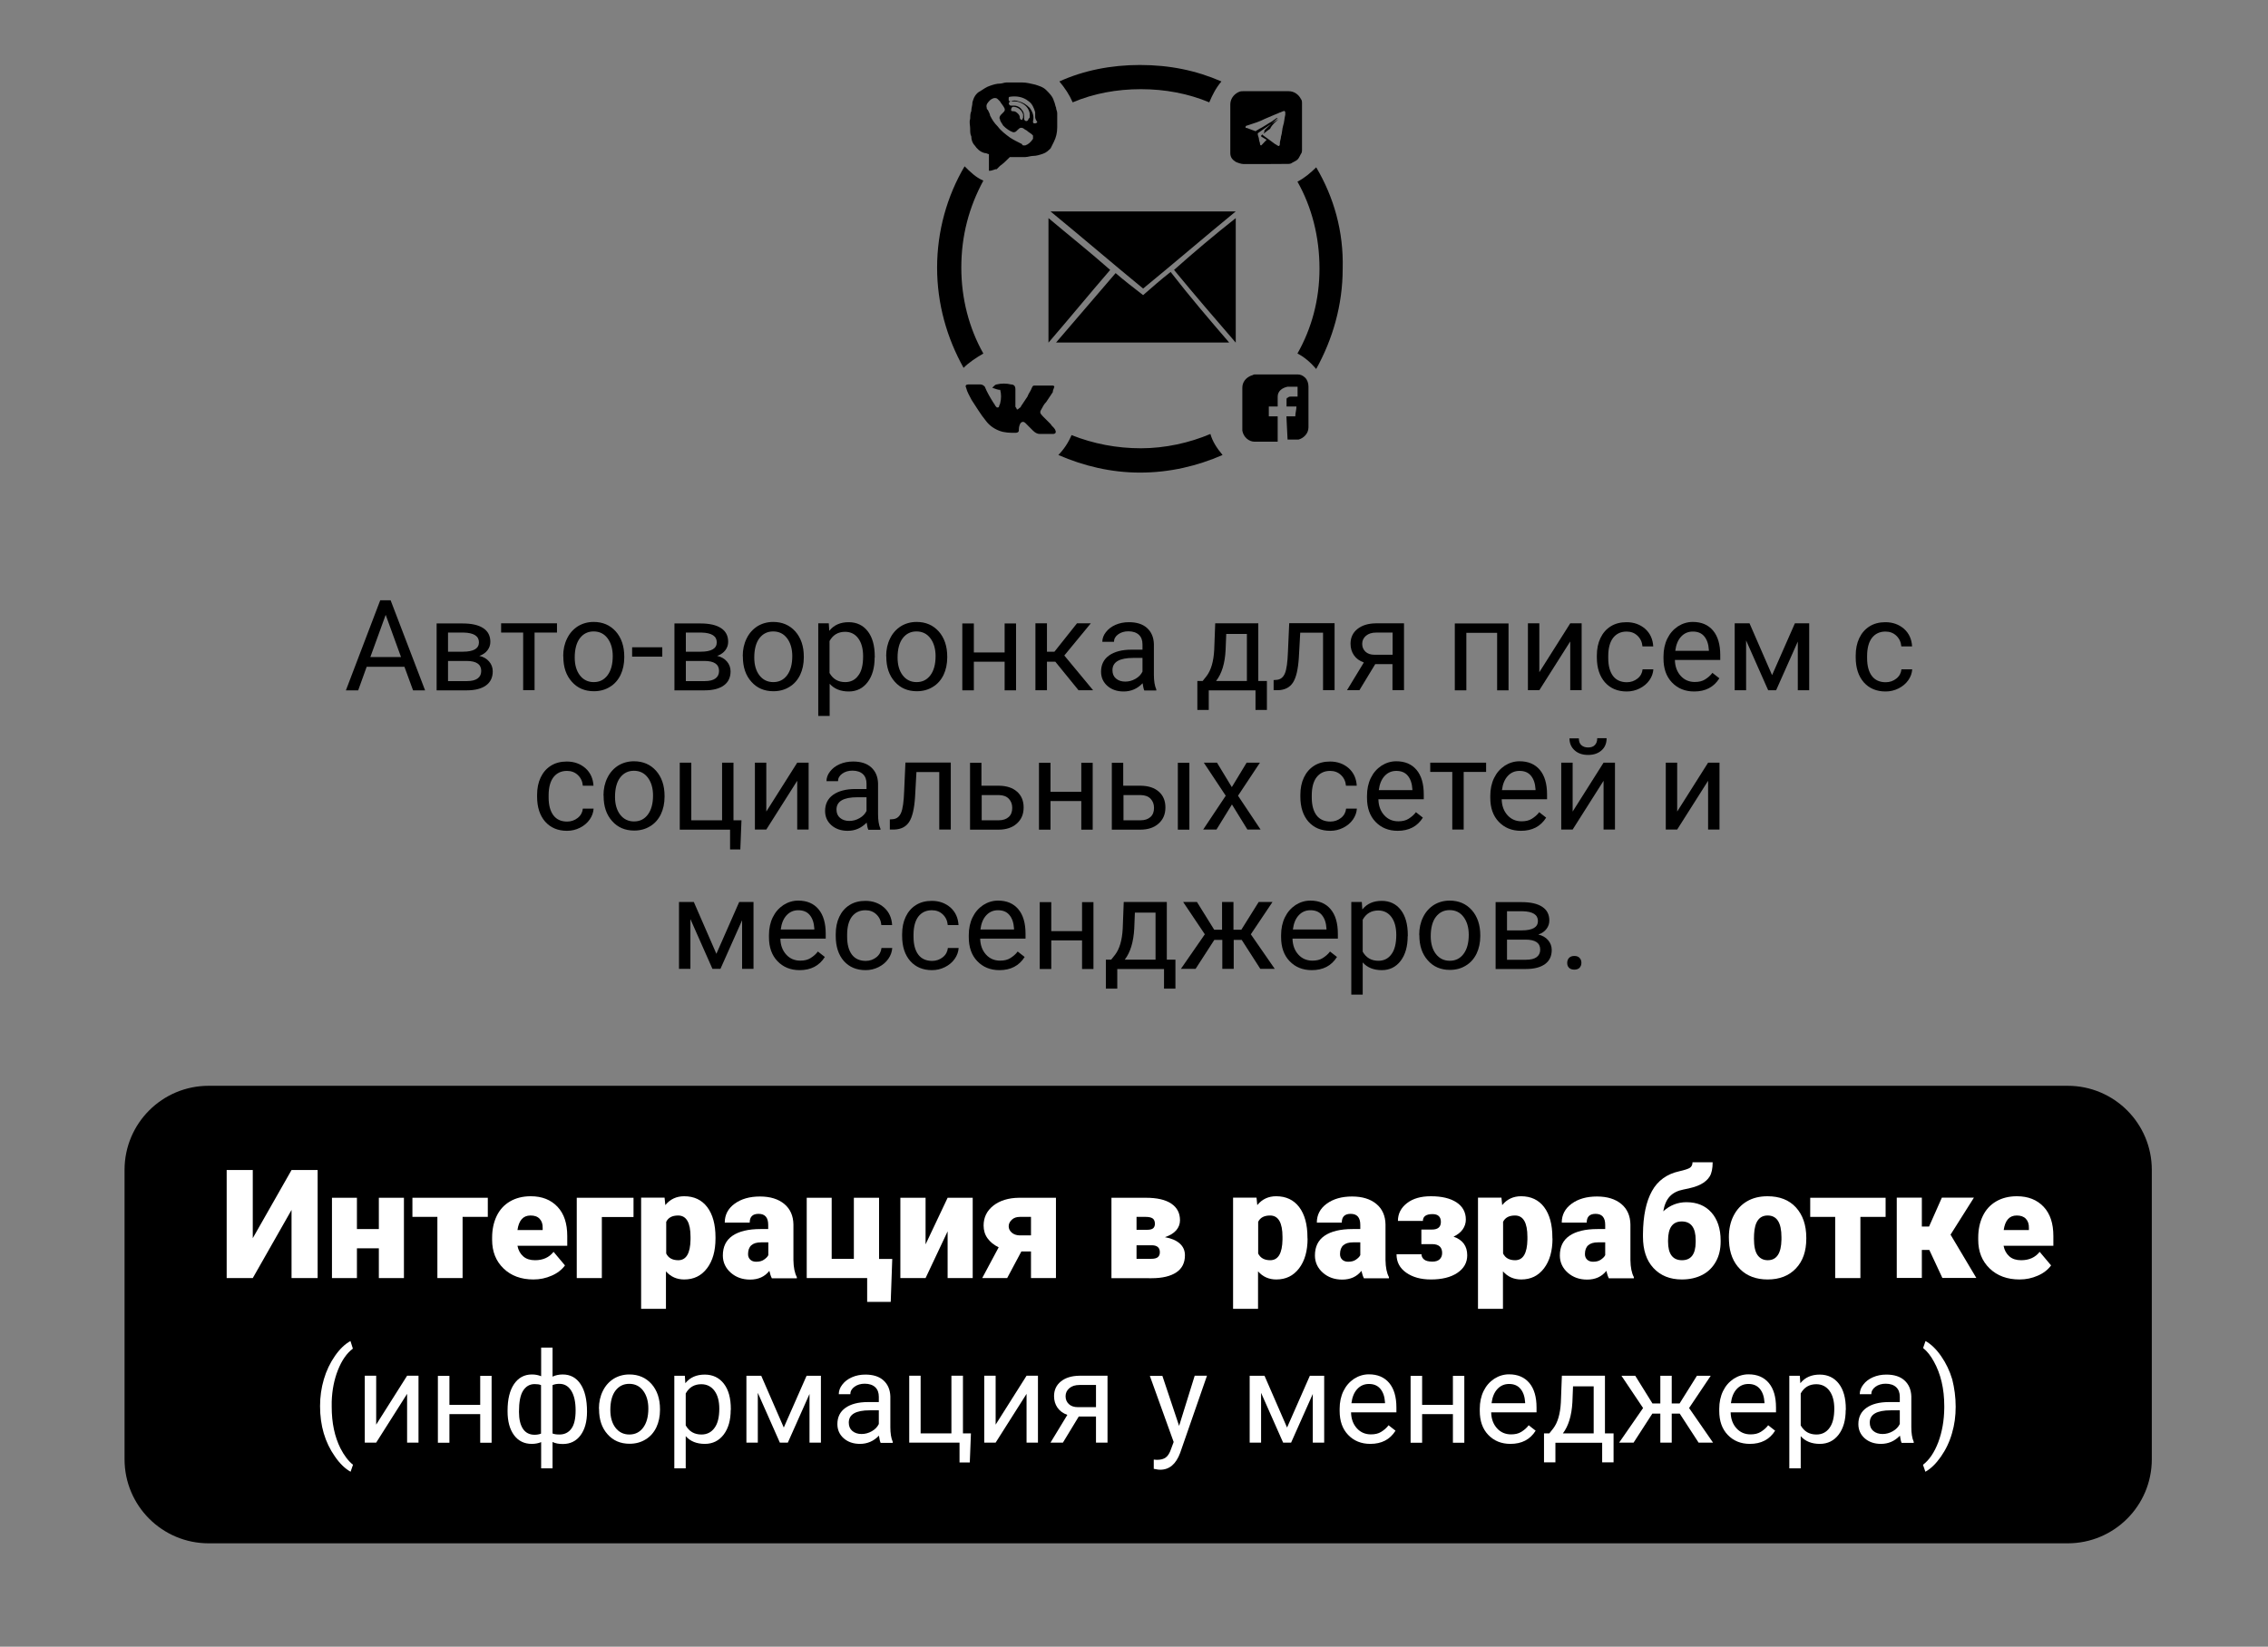 <?xml version="1.0" encoding="UTF-8"?> <!-- Generator: Adobe Illustrator 24.3.0, SVG Export Plug-In . SVG Version: 6.00 Build 0) --> <svg xmlns="http://www.w3.org/2000/svg" xmlns:xlink="http://www.w3.org/1999/xlink" id="Слой_1" x="0px" y="0px" viewBox="0 0 179 130" style="enable-background:new 0 0 179 130;" xml:space="preserve"><rect x="0" y="0" width="179" height="130" fill="#808080" stroke="none"/> <style type="text/css"> .st0{fill:#1C2585;} .st1{fill:#FFFFFF;} .st2{fill:#003E77;} .st3{fill:#2AA817;} .st4{fill:url(#SVGID_3_);} .st5{fill:#C8DAEA;} .st6{fill:#A9C9DD;} .st7{fill:url(#SVGID_4_);} .st8{fill:#FFDE00;} .st9{fill:#D71921;} .st10{clip-path:url(#SVGID_6_);} .st11{clip-path:url(#SVGID_7_);} .st12{clip-path:url(#SVGID_8_);} .st13{fill:none;} .st14{fill:#6D00AE;} .st15{fill:#34454F;} .st16{fill:#E9592F;} .st17{fill:#CCCCCC;} .st18{fill:#C1D4DB;} .st19{fill:#EB00BB;} .st20{fill:#00A4FF;} .st21{fill:#420084;} .st22{fill:#FF3032;} .st23{fill:#FE0000;} .st24{fill:#F4021B;} .st25{fill:#F8D509;} .st26{fill:#0052E0;} .st27{fill:#97CF26;} .st28{fill:#00AAFF;} .st29{fill:#FF6163;} .st30{fill:#A169F7;} .st31{fill:url(#SVGID_10_);} .st32{fill:url(#SVGID_11_);} .st33{fill:url(#SVGID_12_);} .st34{fill:url(#SVGID_14_);} .st35{fill:url(#SVGID_15_);} .st36{fill:url(#SVGID_16_);} .st37{fill:#474747;} .st38{fill:#F47200;} .st39{fill:#001F6F;} .st40{fill:url(#SVGID_17_);} .st41{fill:url(#SVGID_18_);} .st42{fill:url(#SVGID_19_);} .st43{fill:url(#SVGID_20_);} .st44{fill:url(#SVGID_21_);} .st45{fill:url(#SVGID_22_);} .st46{fill:url(#SVGID_23_);} .st47{fill:url(#SVGID_24_);} .st48{stroke:#000000;stroke-miterlimit:10;} </style> <g> <path d="M163.19,121.84H16.47c-3.67,0-6.64-2.97-6.64-6.64V92.36c0-3.67,2.97-6.64,6.64-6.64h146.72c3.67,0,6.64,2.97,6.64,6.64 v22.84C169.83,118.87,166.86,121.84,163.19,121.84z"></path> <g> <path class="st1" d="M23.01,92.37h2.06v8.53h-2.06v-5.38l-3.06,5.38h-2.06v-8.53h2.06v5.38L23.01,92.37z"></path> <path class="st1" d="M31.88,100.9H29.9v-2.35h-1.73v2.35h-1.97v-6.34h1.97v2.47h1.73v-2.47h1.98V100.9z"></path> <path class="st1" d="M38.51,96.07h-2v4.83h-1.99v-4.83h-1.97v-1.51h5.95V96.07z"></path> <path class="st1" d="M42.1,101.01c-0.97,0-1.76-0.29-2.36-0.87s-0.9-1.33-0.9-2.26v-0.16c0-0.65,0.12-1.22,0.36-1.72 s0.59-0.88,1.05-1.15s1.01-0.41,1.64-0.41c0.89,0,1.59,0.28,2.11,0.83s0.77,1.32,0.77,2.31v0.77h-3.93 c0.07,0.36,0.22,0.63,0.46,0.84s0.55,0.3,0.93,0.3c0.63,0,1.11-0.22,1.46-0.66l0.9,1.07c-0.25,0.34-0.59,0.61-1.05,0.81 S42.62,101.01,42.1,101.01z M41.87,95.96c-0.58,0-0.92,0.38-1.03,1.15h1.99v-0.15c0.01-0.32-0.07-0.56-0.24-0.74 S42.19,95.96,41.87,95.96z"></path> <path class="st1" d="M50,96.08h-2.5v4.82h-1.98v-6.34H50V96.08z"></path> <path class="st1" d="M56.47,97.77c0,0.98-0.22,1.77-0.67,2.36s-1.04,0.88-1.8,0.88c-0.58,0-1.06-0.21-1.44-0.64v2.96H50.6v-8.78 h1.85l0.06,0.59c0.38-0.47,0.88-0.7,1.49-0.7c0.78,0,1.39,0.29,1.82,0.86s0.65,1.37,0.65,2.38V97.77z M54.5,97.65 c0-1.13-0.33-1.69-0.98-1.69c-0.47,0-0.78,0.17-0.94,0.5v2.5c0.17,0.35,0.49,0.53,0.95,0.53c0.63,0,0.95-0.54,0.97-1.63V97.65z"></path> <path class="st1" d="M60.91,100.9c-0.07-0.13-0.13-0.32-0.19-0.57c-0.36,0.46-0.87,0.69-1.52,0.69c-0.6,0-1.11-0.18-1.52-0.54 s-0.63-0.82-0.63-1.36c0-0.69,0.25-1.21,0.76-1.56s1.25-0.53,2.21-0.53h0.61v-0.33c0-0.58-0.25-0.87-0.76-0.87 c-0.47,0-0.7,0.23-0.7,0.69H57.2c0-0.61,0.26-1.11,0.78-1.49s1.19-0.57,2-0.57s1.45,0.2,1.92,0.59s0.71,0.94,0.72,1.62v2.81 c0.01,0.58,0.1,1.03,0.27,1.34v0.1H60.91z M59.68,99.61c0.25,0,0.45-0.05,0.61-0.16s0.28-0.22,0.35-0.36v-1.01h-0.57 c-0.69,0-1.03,0.31-1.03,0.93c0,0.18,0.06,0.33,0.18,0.44S59.49,99.61,59.68,99.61z"></path> <path class="st1" d="M63.67,94.56h1.97v4.82h1.75v-4.82h1.99v4.83h1.04l-0.12,3.39h-1.86v-1.88h-4.77V94.56z"></path> <path class="st1" d="M74.79,94.56h1.98v6.34h-1.98v-3.69l-1.74,3.69h-1.99v-6.34h1.99v3.68L74.79,94.56z"></path> <path class="st1" d="M83.34,94.56v6.34h-1.97v-2.1h-0.76l-1.12,2.1h-1.97l1.3-2.43c-0.38-0.18-0.67-0.42-0.88-0.71 s-0.31-0.63-0.31-1.01c0-0.64,0.26-1.17,0.77-1.57s1.19-0.61,2.02-0.62H83.34z M79.61,96.81c0,0.19,0.08,0.36,0.24,0.5 s0.36,0.21,0.61,0.22h0.91v-1.46h-0.88c-0.26,0-0.47,0.07-0.63,0.22S79.61,96.61,79.61,96.81z"></path> <path class="st1" d="M87.72,100.9v-6.34h2.72c0.87,0,1.54,0.15,2,0.46s0.69,0.74,0.69,1.32c0,0.29-0.1,0.56-0.3,0.79 s-0.5,0.41-0.89,0.54c0.5,0.09,0.89,0.25,1.17,0.5s0.41,0.56,0.41,0.93c0,0.6-0.23,1.05-0.68,1.35s-1.1,0.46-1.95,0.46H87.72z M89.7,97.09h0.81c0.24,0,0.41-0.04,0.5-0.12s0.14-0.2,0.14-0.35c0-0.2-0.06-0.35-0.18-0.43s-0.3-0.12-0.54-0.12H89.7V97.09z M89.7,98.31v1.07h1.15c0.25,0,0.42-0.04,0.53-0.13s0.16-0.22,0.16-0.39c0-0.35-0.2-0.54-0.61-0.55H89.7z"></path> <path class="st1" d="M103.2,97.77c0,0.98-0.22,1.77-0.67,2.36s-1.04,0.88-1.8,0.88c-0.58,0-1.06-0.21-1.44-0.64v2.96h-1.97v-8.78 h1.85l0.06,0.59c0.38-0.47,0.88-0.7,1.49-0.7c0.78,0,1.39,0.29,1.82,0.86s0.65,1.37,0.65,2.38V97.77z M101.22,97.65 c0-1.13-0.33-1.69-0.98-1.69c-0.47,0-0.78,0.17-0.94,0.5v2.5c0.17,0.35,0.49,0.53,0.95,0.53c0.63,0,0.95-0.54,0.97-1.63V97.65z"></path> <path class="st1" d="M107.64,100.9c-0.07-0.13-0.13-0.32-0.19-0.57c-0.36,0.46-0.87,0.69-1.52,0.69c-0.6,0-1.11-0.18-1.52-0.54 s-0.63-0.82-0.63-1.36c0-0.69,0.25-1.21,0.76-1.56s1.25-0.53,2.21-0.53h0.61v-0.33c0-0.58-0.25-0.87-0.76-0.87 c-0.47,0-0.7,0.23-0.7,0.69h-1.97c0-0.61,0.26-1.11,0.78-1.49s1.19-0.57,2-0.57s1.45,0.2,1.92,0.59s0.71,0.94,0.72,1.62v2.81 c0.01,0.58,0.1,1.03,0.27,1.34v0.1H107.64z M106.4,99.61c0.25,0,0.45-0.05,0.61-0.16s0.28-0.22,0.35-0.36v-1.01h-0.57 c-0.69,0-1.03,0.31-1.03,0.93c0,0.18,0.06,0.33,0.18,0.44S106.22,99.61,106.4,99.61z"></path> <path class="st1" d="M113.72,96.47c0-0.41-0.22-0.62-0.66-0.62c-0.5,0-0.76,0.18-0.76,0.54h-1.97c0-0.57,0.24-1.04,0.72-1.41 s1.11-0.54,1.88-0.54c0.86,0,1.53,0.16,2.02,0.48s0.74,0.78,0.74,1.36c0,0.28-0.08,0.54-0.25,0.78s-0.41,0.42-0.72,0.57 c0.72,0.25,1.08,0.74,1.08,1.47c0,0.58-0.26,1.04-0.78,1.39s-1.22,0.52-2.09,0.52c-0.79,0-1.44-0.18-1.95-0.54 s-0.76-0.84-0.76-1.45h1.97c0,0.16,0.07,0.3,0.2,0.41s0.35,0.17,0.66,0.17c0.25,0,0.44-0.06,0.57-0.18s0.2-0.29,0.2-0.5 c0-0.45-0.25-0.69-0.76-0.7h-0.88v-1.15h0.8C113.48,97.08,113.72,96.87,113.72,96.47z"></path> <path class="st1" d="M122.53,97.77c0,0.98-0.22,1.77-0.67,2.36s-1.04,0.88-1.8,0.88c-0.58,0-1.06-0.21-1.44-0.64v2.96h-1.97v-8.78 h1.85l0.06,0.59c0.38-0.47,0.88-0.7,1.49-0.7c0.78,0,1.39,0.29,1.82,0.86s0.65,1.37,0.65,2.38V97.77z M120.55,97.65 c0-1.13-0.33-1.69-0.98-1.69c-0.47,0-0.78,0.17-0.94,0.5v2.5c0.17,0.35,0.49,0.53,0.95,0.53c0.63,0,0.95-0.54,0.97-1.63V97.65z"></path> <path class="st1" d="M126.97,100.9c-0.07-0.13-0.13-0.32-0.19-0.57c-0.36,0.46-0.87,0.69-1.52,0.69c-0.6,0-1.11-0.18-1.52-0.54 s-0.63-0.82-0.63-1.36c0-0.69,0.25-1.21,0.76-1.56s1.25-0.53,2.21-0.53h0.61v-0.33c0-0.58-0.25-0.87-0.76-0.87 c-0.47,0-0.7,0.23-0.7,0.69h-1.97c0-0.61,0.26-1.11,0.78-1.49s1.19-0.57,2-0.57s1.45,0.2,1.92,0.59c0.47,0.39,0.71,0.94,0.72,1.62 v2.81c0.01,0.58,0.1,1.03,0.27,1.34v0.1H126.97z M125.73,99.61c0.25,0,0.45-0.05,0.61-0.16s0.28-0.22,0.35-0.36v-1.01h-0.57 c-0.69,0-1.03,0.31-1.03,0.93c0,0.18,0.06,0.33,0.18,0.44S125.55,99.61,125.73,99.61z"></path> <path class="st1" d="M133.1,94.91c0.83,0,1.49,0.27,1.97,0.81s0.73,1.28,0.73,2.22v0.08c0,0.59-0.12,1.12-0.37,1.57 s-0.6,0.81-1.06,1.05s-1,0.37-1.63,0.37c-0.94,0-1.68-0.3-2.24-0.9s-0.83-1.43-0.83-2.48v-0.19c0.01-1.45,0.25-2.58,0.71-3.41 s1.19-1.35,2.15-1.56c0.43-0.1,0.72-0.19,0.85-0.28s0.2-0.24,0.2-0.43h1.59c0,0.49-0.08,0.86-0.23,1.11s-0.39,0.46-0.71,0.63 s-0.78,0.3-1.37,0.41c-0.46,0.09-0.82,0.27-1.08,0.55s-0.42,0.67-0.51,1.17C131.8,95.15,132.41,94.91,133.1,94.91z M132.73,96.43 c-0.72,0-1.08,0.5-1.08,1.5v0.09c0,0.98,0.37,1.47,1.1,1.47c0.71,0,1.07-0.47,1.08-1.41V97.9 C133.83,96.92,133.46,96.43,132.73,96.43z"></path> <path class="st1" d="M136.45,97.67c0-0.63,0.12-1.2,0.37-1.69s0.6-0.87,1.06-1.14s1-0.4,1.62-0.4c0.95,0,1.7,0.29,2.24,0.88 s0.82,1.39,0.82,2.4v0.07c0,0.99-0.27,1.77-0.82,2.35s-1.29,0.87-2.23,0.87c-0.9,0-1.63-0.27-2.17-0.81s-0.84-1.27-0.88-2.2 L136.45,97.67z M138.43,97.79c0,0.59,0.09,1.02,0.28,1.29s0.46,0.41,0.81,0.41c0.7,0,1.06-0.54,1.08-1.62v-0.2 c0-1.14-0.36-1.71-1.09-1.71c-0.66,0-1.02,0.49-1.07,1.47L138.43,97.79z"></path> <path class="st1" d="M148.83,96.07h-2v4.83h-1.99v-4.83h-1.97v-1.51h5.95V96.07z"></path> <path class="st1" d="M152.27,98.68h-0.59v2.21h-1.98v-6.34h1.98v2.28h0.57l1.01-2.28h2.53l-1.85,2.93h0.01l2.03,3.41h-2.68 L152.27,98.68z"></path> <path class="st1" d="M159.39,101.01c-0.97,0-1.76-0.29-2.36-0.87s-0.9-1.33-0.9-2.26v-0.16c0-0.65,0.12-1.22,0.36-1.72 s0.59-0.88,1.05-1.15s1.01-0.41,1.64-0.41c0.89,0,1.59,0.28,2.11,0.83s0.77,1.32,0.77,2.31v0.77h-3.93 c0.07,0.36,0.22,0.63,0.46,0.84s0.55,0.3,0.93,0.3c0.63,0,1.11-0.22,1.46-0.66l0.9,1.07c-0.25,0.34-0.59,0.61-1.05,0.81 S159.91,101.01,159.39,101.01z M159.17,95.96c-0.58,0-0.92,0.38-1.03,1.15h1.99v-0.15c0.01-0.32-0.07-0.56-0.24-0.74 S159.48,95.96,159.17,95.96z"></path> <path class="st1" d="M25.26,111.01c0-0.74,0.1-1.44,0.3-2.12c0.2-0.68,0.49-1.29,0.88-1.85s0.8-0.94,1.22-1.17l0.19,0.6 c-0.48,0.36-0.87,0.92-1.17,1.67c-0.3,0.75-0.47,1.59-0.5,2.51l0,0.42c0,1.26,0.23,2.35,0.69,3.27c0.28,0.55,0.61,0.99,0.99,1.3 l-0.19,0.55c-0.43-0.24-0.85-0.64-1.24-1.21C25.65,113.87,25.26,112.55,25.26,111.01z"></path> <path class="st1" d="M32.13,108.61h0.9v5.28h-0.9v-3.85l-2.44,3.85h-0.9v-5.28h0.9v3.86L32.13,108.61z"></path> <path class="st1" d="M38.8,113.9h-0.9v-2.26h-2.43v2.26h-0.91v-5.28h0.91v2.29h2.43v-2.29h0.9V113.9z"></path> <path class="st1" d="M40.06,111.35c0-0.88,0.17-1.58,0.51-2.08s0.81-0.76,1.41-0.76c0.28,0,0.52,0.05,0.73,0.14v-2.26h0.9v2.29 c0.23-0.11,0.5-0.17,0.8-0.17c0.6,0,1.07,0.25,1.41,0.76s0.51,1.23,0.51,2.18c0,0.78-0.17,1.4-0.51,1.86 c-0.34,0.46-0.81,0.69-1.4,0.69c-0.32,0-0.59-0.05-0.81-0.16v2.08h-0.9v-2.07c-0.21,0.09-0.46,0.14-0.74,0.14 c-0.59,0-1.06-0.23-1.4-0.69c-0.34-0.46-0.51-1.09-0.51-1.88V111.35z M40.96,111.46c0,0.59,0.11,1.04,0.32,1.35 s0.52,0.46,0.91,0.46c0.19,0,0.36-0.03,0.51-0.09v-3.83c-0.14-0.06-0.3-0.08-0.5-0.08c-0.4,0-0.7,0.18-0.92,0.53 S40.96,110.7,40.96,111.46z M45.43,111.35c0-0.66-0.11-1.18-0.34-1.55s-0.54-0.55-0.94-0.55c-0.21,0-0.38,0.03-0.54,0.1v3.82 c0.15,0.06,0.33,0.08,0.55,0.08c0.4,0,0.72-0.16,0.94-0.47C45.32,112.48,45.43,112,45.43,111.35z"></path> <path class="st1" d="M47.27,111.21c0-0.52,0.1-0.98,0.31-1.4c0.2-0.41,0.49-0.73,0.85-0.96c0.36-0.22,0.78-0.34,1.24-0.34 c0.72,0,1.3,0.25,1.75,0.75c0.44,0.5,0.67,1.16,0.67,1.99v0.06c0,0.51-0.1,0.98-0.29,1.38c-0.2,0.41-0.48,0.73-0.85,0.95 c-0.37,0.23-0.79,0.34-1.26,0.34c-0.72,0-1.3-0.25-1.74-0.75c-0.45-0.5-0.67-1.16-0.67-1.98V111.21z M48.17,111.31 c0,0.59,0.14,1.06,0.41,1.41c0.27,0.35,0.64,0.53,1.09,0.53c0.46,0,0.82-0.18,1.09-0.54s0.41-0.86,0.41-1.51 c0-0.58-0.14-1.05-0.41-1.41c-0.27-0.36-0.64-0.54-1.1-0.54c-0.45,0-0.81,0.18-1.08,0.53S48.17,110.65,48.17,111.31z"></path> <path class="st1" d="M57.67,111.31c0,0.8-0.18,1.45-0.55,1.94s-0.87,0.74-1.49,0.74c-0.64,0-1.15-0.2-1.51-0.61v2.54h-0.9v-7.31 h0.83l0.04,0.59c0.37-0.46,0.88-0.68,1.53-0.68c0.63,0,1.14,0.24,1.51,0.72c0.37,0.48,0.55,1.14,0.55,2V111.31z M56.77,111.21 c0-0.6-0.13-1.07-0.38-1.41s-0.6-0.52-1.04-0.52c-0.55,0-0.96,0.24-1.23,0.73v2.52c0.27,0.48,0.68,0.72,1.24,0.72 c0.43,0,0.78-0.17,1.03-0.52C56.64,112.4,56.77,111.89,56.77,111.21z"></path> <path class="st1" d="M61.86,112.7l1.8-4.09h1.13v5.28h-0.9v-3.84l-1.71,3.84h-0.63l-1.74-3.93v3.93h-0.9v-5.28h1.17L61.86,112.7z"></path> <path class="st1" d="M69.5,113.9c-0.05-0.1-0.09-0.29-0.13-0.56c-0.42,0.44-0.92,0.65-1.5,0.65c-0.52,0-0.95-0.15-1.28-0.44 c-0.33-0.29-0.5-0.67-0.5-1.12c0-0.55,0.21-0.98,0.63-1.28c0.42-0.3,1.01-0.46,1.76-0.46h0.88v-0.42c0-0.32-0.09-0.57-0.28-0.75 s-0.47-0.28-0.83-0.28c-0.32,0-0.59,0.08-0.81,0.24s-0.33,0.36-0.33,0.59h-0.91c0-0.26,0.09-0.52,0.28-0.76 c0.19-0.25,0.44-0.44,0.76-0.58c0.32-0.14,0.67-0.21,1.06-0.21c0.61,0,1.09,0.15,1.43,0.46s0.52,0.72,0.54,1.26v2.43 c0,0.48,0.06,0.87,0.19,1.16v0.08H69.5z M68,113.21c0.28,0,0.55-0.07,0.81-0.22s0.44-0.34,0.55-0.57v-1.08h-0.71 c-1.11,0-1.66,0.32-1.66,0.97c0,0.28,0.09,0.5,0.28,0.66S67.7,113.21,68,113.21z"></path> <path class="st1" d="M71.75,108.61h0.91v4.55h2.43v-4.55H76v4.55h0.63l-0.09,2.3h-0.81v-1.57h-3.97V108.61z"></path> <path class="st1" d="M81.02,108.61h0.9v5.28h-0.9v-3.85l-2.44,3.85h-0.9v-5.28h0.9v3.86L81.02,108.61z"></path> <path class="st1" d="M87.41,108.61v5.28H86.5v-2.06h-1.36l-1.25,2.06h-0.98l1.33-2.19c-0.34-0.12-0.6-0.31-0.78-0.57 c-0.18-0.26-0.27-0.56-0.27-0.91c0-0.48,0.18-0.87,0.54-1.16s0.84-0.44,1.45-0.45H87.41z M84.1,110.23c0,0.26,0.09,0.46,0.26,0.62 s0.41,0.24,0.7,0.24h1.44v-1.75h-1.3c-0.33,0-0.6,0.08-0.8,0.25S84.1,109.97,84.1,110.23z"></path> <path class="st1" d="M93.06,112.57l1.23-3.96h0.97l-2.12,6.1c-0.33,0.88-0.85,1.32-1.57,1.32l-0.17-0.01l-0.34-0.06v-0.73 l0.24,0.02c0.31,0,0.54-0.06,0.71-0.19c0.17-0.12,0.31-0.35,0.42-0.68l0.2-0.54l-1.88-5.22h0.99L93.06,112.57z"></path> <path class="st1" d="M101.58,112.7l1.8-4.09h1.13v5.28h-0.9v-3.84l-1.71,3.84h-0.63l-1.74-3.93v3.93h-0.9v-5.28h1.17L101.58,112.7 z"></path> <path class="st1" d="M108.15,113.99c-0.72,0-1.3-0.24-1.75-0.71s-0.67-1.1-0.67-1.89v-0.17c0-0.52,0.1-0.99,0.3-1.4 c0.2-0.41,0.48-0.73,0.84-0.97c0.36-0.23,0.75-0.35,1.17-0.35c0.69,0,1.22,0.23,1.6,0.68s0.57,1.1,0.57,1.94v0.38h-3.58 c0.01,0.52,0.17,0.94,0.46,1.26c0.29,0.32,0.66,0.48,1.11,0.48c0.32,0,0.59-0.06,0.81-0.2s0.42-0.3,0.58-0.52l0.55,0.43 C109.7,113.65,109.04,113.99,108.15,113.99z M108.04,109.26c-0.36,0-0.67,0.13-0.92,0.4s-0.4,0.64-0.46,1.12h2.65v-0.07 c-0.03-0.46-0.15-0.81-0.37-1.07S108.42,109.26,108.04,109.26z"></path> <path class="st1" d="M115.57,113.9h-0.9v-2.26h-2.43v2.26h-0.91v-5.28h0.91v2.29h2.43v-2.29h0.9V113.9z"></path> <path class="st1" d="M119.21,113.99c-0.72,0-1.3-0.24-1.75-0.71s-0.67-1.1-0.67-1.89v-0.17c0-0.52,0.1-0.99,0.3-1.4 c0.2-0.41,0.48-0.73,0.84-0.97c0.36-0.23,0.75-0.35,1.17-0.35c0.69,0,1.22,0.23,1.6,0.68s0.57,1.1,0.57,1.94v0.38h-3.58 c0.01,0.52,0.17,0.94,0.46,1.26c0.29,0.32,0.66,0.48,1.11,0.48c0.32,0,0.59-0.06,0.81-0.2s0.42-0.3,0.58-0.52l0.55,0.43 C120.76,113.65,120.1,113.99,119.21,113.99z M119.1,109.26c-0.36,0-0.67,0.13-0.92,0.4s-0.4,0.64-0.46,1.12h2.65v-0.07 c-0.03-0.46-0.15-0.81-0.37-1.07S119.48,109.26,119.1,109.26z"></path> <path class="st1" d="M122.28,113.16l0.31-0.39c0.35-0.46,0.55-1.14,0.6-2.05l0.08-2.11h3.4v4.55h0.68v2.29h-0.9v-1.55h-3.69v1.55 h-0.9l0-2.29H122.28z M123.35,113.16h2.43v-3.71h-1.63l-0.05,1.26C124.04,111.76,123.79,112.58,123.35,113.16z"></path> <path class="st1" d="M132.57,111.6h-0.63v2.29h-0.9v-2.29h-0.63l-1.48,2.29h-1.14l1.89-2.73l-1.71-2.55h1.09l1.36,2.19h0.62v-2.19 h0.9v2.19h0.62l1.37-2.19h1.09l-1.71,2.55l1.89,2.73h-1.14L132.57,111.6z"></path> <path class="st1" d="M138.11,113.99c-0.72,0-1.3-0.24-1.75-0.71s-0.67-1.1-0.67-1.89v-0.17c0-0.52,0.1-0.99,0.3-1.4 c0.2-0.41,0.48-0.73,0.84-0.97c0.36-0.23,0.75-0.35,1.17-0.35c0.69,0,1.22,0.23,1.6,0.68s0.57,1.1,0.57,1.94v0.38h-3.58 c0.01,0.52,0.17,0.94,0.46,1.26c0.29,0.32,0.66,0.48,1.11,0.48c0.32,0,0.59-0.06,0.81-0.2s0.42-0.3,0.58-0.52l0.55,0.43 C139.66,113.65,138.99,113.99,138.11,113.99z M137.99,109.26c-0.36,0-0.67,0.13-0.92,0.4s-0.4,0.64-0.46,1.12h2.65v-0.07 c-0.03-0.46-0.15-0.81-0.37-1.07S138.37,109.26,137.99,109.26z"></path> <path class="st1" d="M145.67,111.31c0,0.8-0.18,1.45-0.55,1.94s-0.87,0.74-1.49,0.74c-0.64,0-1.15-0.2-1.51-0.61v2.54h-0.9v-7.31 h0.83l0.04,0.59c0.37-0.46,0.88-0.68,1.53-0.68c0.63,0,1.14,0.24,1.51,0.72c0.37,0.48,0.55,1.14,0.55,2V111.31z M144.77,111.21 c0-0.6-0.13-1.07-0.38-1.41s-0.6-0.52-1.04-0.52c-0.55,0-0.96,0.24-1.23,0.73v2.52c0.27,0.48,0.68,0.72,1.24,0.72 c0.43,0,0.78-0.17,1.03-0.52C144.64,112.4,144.77,111.89,144.77,111.21z"></path> <path class="st1" d="M150.08,113.9c-0.05-0.1-0.09-0.29-0.13-0.56c-0.42,0.44-0.92,0.65-1.5,0.65c-0.52,0-0.95-0.15-1.28-0.44 c-0.33-0.29-0.5-0.67-0.5-1.12c0-0.55,0.21-0.98,0.63-1.28c0.42-0.3,1.01-0.46,1.76-0.46h0.88v-0.42c0-0.32-0.09-0.57-0.28-0.75 s-0.47-0.28-0.83-0.28c-0.32,0-0.59,0.08-0.81,0.24s-0.33,0.36-0.33,0.59h-0.91c0-0.26,0.09-0.52,0.28-0.76 c0.19-0.25,0.44-0.44,0.76-0.58c0.32-0.14,0.67-0.21,1.06-0.21c0.61,0,1.09,0.15,1.43,0.46s0.52,0.72,0.54,1.26v2.43 c0,0.48,0.06,0.87,0.19,1.16v0.08H150.08z M148.58,113.21c0.28,0,0.55-0.07,0.81-0.22s0.44-0.34,0.55-0.57v-1.08h-0.71 c-1.11,0-1.66,0.32-1.66,0.97c0,0.28,0.09,0.5,0.28,0.66S148.29,113.21,148.58,113.21z"></path> <path class="st1" d="M154.35,111.06c0,0.73-0.09,1.42-0.29,2.09c-0.19,0.67-0.48,1.28-0.87,1.84c-0.39,0.56-0.8,0.96-1.23,1.2 l-0.19-0.55c0.5-0.38,0.9-0.98,1.21-1.79c0.3-0.81,0.46-1.71,0.47-2.69V111c0-0.68-0.07-1.32-0.21-1.91s-0.34-1.11-0.6-1.58 c-0.25-0.47-0.54-0.83-0.86-1.09l0.19-0.55c0.43,0.24,0.84,0.63,1.23,1.19c0.39,0.56,0.68,1.17,0.88,1.84 C154.25,109.58,154.35,110.29,154.35,111.06z"></path> </g> <g> <path d="M31.92,52.64h-2.98l-0.67,1.86h-0.97l2.71-7.11h0.82l2.72,7.11H32.6L31.92,52.64z M29.23,51.87h2.42l-1.21-3.33 L29.23,51.87z"></path> <path d="M34.46,54.5v-5.28h2.06c0.7,0,1.24,0.12,1.62,0.37c0.38,0.25,0.56,0.61,0.56,1.08c0,0.24-0.07,0.46-0.22,0.66 s-0.36,0.35-0.65,0.45c0.32,0.07,0.58,0.22,0.77,0.44c0.19,0.22,0.29,0.48,0.29,0.78c0,0.48-0.18,0.86-0.53,1.11 C38,54.37,37.5,54.5,36.85,54.5H34.46z M35.36,51.45h1.17c0.85,0,1.27-0.25,1.27-0.74s-0.4-0.75-1.2-0.77h-1.24V51.45z M35.36,52.18v1.59h1.49c0.38,0,0.66-0.07,0.85-0.21c0.19-0.14,0.28-0.34,0.28-0.59c0-0.53-0.39-0.79-1.16-0.79H35.36z"></path> <path d="M43.96,49.94h-1.77v4.55h-0.9v-4.55h-1.74v-0.73h4.41V49.94z"></path> <path d="M44.45,51.8c0-0.52,0.1-0.98,0.31-1.4c0.2-0.41,0.49-0.73,0.85-0.96c0.36-0.22,0.78-0.34,1.24-0.34 c0.72,0,1.3,0.25,1.75,0.75c0.44,0.5,0.67,1.16,0.67,1.99v0.06c0,0.51-0.1,0.98-0.29,1.38c-0.2,0.41-0.48,0.73-0.85,0.95 c-0.37,0.23-0.79,0.34-1.26,0.34c-0.72,0-1.3-0.25-1.74-0.75c-0.45-0.5-0.67-1.16-0.67-1.98V51.8z M45.36,51.91 c0,0.59,0.14,1.06,0.41,1.41c0.27,0.35,0.64,0.53,1.09,0.53c0.46,0,0.82-0.18,1.09-0.54s0.41-0.86,0.41-1.51 c0-0.58-0.14-1.05-0.41-1.41c-0.27-0.36-0.64-0.54-1.1-0.54c-0.45,0-0.81,0.18-1.08,0.53S45.36,51.25,45.36,51.91z"></path> <path d="M52.27,51.84h-2.38v-0.74h2.38V51.84z"></path> <path d="M53.23,54.5v-5.28h2.06c0.7,0,1.24,0.12,1.62,0.37c0.38,0.25,0.56,0.61,0.56,1.08c0,0.24-0.07,0.46-0.22,0.66 s-0.36,0.35-0.65,0.45c0.32,0.07,0.58,0.22,0.77,0.44c0.19,0.22,0.29,0.48,0.29,0.78c0,0.48-0.18,0.86-0.53,1.11 c-0.36,0.26-0.86,0.39-1.51,0.39H53.23z M54.13,51.45h1.17c0.85,0,1.27-0.25,1.27-0.74s-0.4-0.75-1.2-0.77h-1.24V51.45z M54.13,52.18v1.59h1.49c0.38,0,0.66-0.07,0.85-0.21c0.19-0.14,0.28-0.34,0.28-0.59c0-0.53-0.39-0.79-1.16-0.79H54.13z"></path> <path d="M58.62,51.8c0-0.52,0.1-0.98,0.31-1.4c0.2-0.41,0.49-0.73,0.85-0.96c0.36-0.22,0.78-0.34,1.24-0.34 c0.72,0,1.3,0.25,1.75,0.75c0.44,0.5,0.67,1.16,0.67,1.99v0.06c0,0.51-0.1,0.98-0.29,1.38c-0.2,0.41-0.48,0.73-0.85,0.95 c-0.37,0.23-0.79,0.34-1.26,0.34c-0.72,0-1.3-0.25-1.74-0.75c-0.45-0.5-0.67-1.16-0.67-1.98V51.8z M59.53,51.91 c0,0.59,0.14,1.06,0.41,1.41c0.27,0.35,0.64,0.53,1.09,0.53c0.46,0,0.82-0.18,1.09-0.54s0.41-0.86,0.41-1.51 c0-0.58-0.14-1.05-0.41-1.41c-0.27-0.36-0.64-0.54-1.1-0.54c-0.45,0-0.81,0.18-1.08,0.53S59.53,51.25,59.53,51.91z"></path> <path d="M69.03,51.91c0,0.8-0.18,1.45-0.55,1.94s-0.87,0.74-1.49,0.74c-0.64,0-1.15-0.2-1.51-0.61v2.54h-0.9v-7.31h0.83l0.04,0.59 c0.37-0.46,0.88-0.68,1.53-0.68c0.63,0,1.14,0.24,1.51,0.72c0.37,0.48,0.55,1.14,0.55,2V51.91z M68.12,51.81 c0-0.6-0.13-1.07-0.38-1.41s-0.6-0.52-1.04-0.52c-0.55,0-0.96,0.24-1.23,0.73v2.52c0.27,0.48,0.68,0.72,1.24,0.72 c0.43,0,0.78-0.17,1.03-0.52C68,53,68.12,52.49,68.12,51.81z"></path> <path d="M69.94,51.8c0-0.52,0.1-0.98,0.31-1.4c0.2-0.41,0.49-0.73,0.85-0.96c0.36-0.22,0.78-0.34,1.24-0.34 c0.72,0,1.3,0.25,1.75,0.75c0.44,0.5,0.67,1.16,0.67,1.99v0.06c0,0.51-0.1,0.98-0.29,1.38c-0.2,0.41-0.48,0.73-0.85,0.95 c-0.37,0.23-0.79,0.34-1.26,0.34c-0.72,0-1.3-0.25-1.74-0.75c-0.45-0.5-0.67-1.16-0.67-1.98V51.8z M70.84,51.91 c0,0.59,0.14,1.06,0.41,1.41c0.27,0.35,0.64,0.53,1.09,0.53c0.46,0,0.82-0.18,1.09-0.54s0.41-0.86,0.41-1.51 c0-0.58-0.14-1.05-0.41-1.41c-0.27-0.36-0.64-0.54-1.1-0.54c-0.45,0-0.81,0.18-1.08,0.53S70.84,51.25,70.84,51.91z"></path> <path d="M80.19,54.5h-0.9v-2.26h-2.43v2.26h-0.91v-5.28h0.91v2.29h2.43v-2.29h0.9V54.5z"></path> <path d="M83.29,52.24h-0.66v2.25h-0.91v-5.28h0.91v2.24h0.59L85,49.21h1.09L84,51.75l2.27,2.74h-1.15L83.29,52.24z"></path> <path d="M90.31,54.5c-0.05-0.1-0.09-0.29-0.13-0.56c-0.42,0.44-0.92,0.65-1.5,0.65c-0.52,0-0.95-0.15-1.28-0.44 c-0.33-0.29-0.5-0.67-0.5-1.12c0-0.55,0.21-0.98,0.63-1.28c0.42-0.3,1.01-0.46,1.76-0.46h0.88v-0.42c0-0.32-0.09-0.57-0.28-0.75 s-0.47-0.28-0.83-0.28c-0.32,0-0.59,0.08-0.81,0.24s-0.33,0.36-0.33,0.59H87c0-0.26,0.09-0.52,0.28-0.76 c0.19-0.25,0.44-0.44,0.76-0.58c0.32-0.14,0.67-0.21,1.06-0.21c0.61,0,1.09,0.15,1.43,0.46s0.52,0.72,0.54,1.26v2.43 c0,0.48,0.06,0.87,0.19,1.16v0.08H90.31z M88.81,53.81c0.28,0,0.55-0.07,0.81-0.22s0.44-0.34,0.55-0.57v-1.08h-0.71 c-1.11,0-1.66,0.32-1.66,0.97c0,0.28,0.09,0.5,0.28,0.66S88.51,53.81,88.81,53.81z"></path> <path d="M94.92,53.76l0.31-0.39c0.35-0.46,0.55-1.14,0.6-2.05l0.08-2.11h3.4v4.55h0.68v2.29h-0.9V54.5H95.4v1.55h-0.9l0-2.29 H94.92z M95.98,53.76h2.43v-3.71h-1.63l-0.05,1.26C96.68,52.36,96.43,53.18,95.98,53.76z"></path> <path d="M105.33,49.21v5.28h-0.91v-4.54h-1.8l-0.11,1.98c-0.06,0.91-0.21,1.56-0.46,1.95c-0.25,0.39-0.64,0.59-1.17,0.61h-0.36 v-0.8l0.26-0.02c0.29-0.03,0.5-0.2,0.63-0.51s0.21-0.87,0.24-1.7l0.1-2.26H105.33z"></path> <path d="M110.81,49.21v5.28h-0.91v-2.06h-1.36l-1.25,2.06h-0.98l1.33-2.19c-0.34-0.12-0.6-0.31-0.78-0.57 c-0.18-0.26-0.27-0.56-0.27-0.91c0-0.48,0.18-0.87,0.54-1.16s0.84-0.44,1.45-0.45H110.81z M107.51,50.83 c0,0.26,0.09,0.46,0.26,0.62s0.41,0.24,0.7,0.24h1.44v-1.75h-1.3c-0.33,0-0.6,0.08-0.8,0.25S107.51,50.57,107.51,50.83z"></path> <path d="M119.06,54.5h-0.9v-4.54h-2.43v4.54h-0.91v-5.28h4.24V54.5z"></path> <path d="M123.93,49.21h0.9v5.28h-0.9v-3.85l-2.44,3.85h-0.9v-5.28h0.9v3.86L123.93,49.21z"></path> <path d="M128.4,53.86c0.32,0,0.6-0.1,0.84-0.29s0.37-0.44,0.4-0.73h0.85c-0.02,0.3-0.12,0.59-0.31,0.86s-0.45,0.49-0.77,0.65 c-0.32,0.16-0.66,0.24-1.02,0.24c-0.72,0-1.29-0.24-1.72-0.72c-0.42-0.48-0.64-1.14-0.64-1.97v-0.15c0-0.51,0.09-0.97,0.28-1.37 s0.46-0.71,0.81-0.93c0.35-0.22,0.77-0.33,1.25-0.33c0.59,0,1.08,0.18,1.48,0.53c0.39,0.35,0.6,0.82,0.63,1.38h-0.85 c-0.03-0.34-0.16-0.62-0.39-0.84c-0.23-0.22-0.52-0.33-0.86-0.33c-0.46,0-0.81,0.17-1.07,0.5c-0.25,0.33-0.38,0.81-0.38,1.43v0.17 c0,0.61,0.13,1.08,0.38,1.41S127.94,53.86,128.4,53.86z"></path> <path d="M133.71,54.59c-0.72,0-1.3-0.24-1.75-0.71s-0.67-1.1-0.67-1.89v-0.17c0-0.52,0.1-0.99,0.3-1.4 c0.2-0.41,0.48-0.73,0.84-0.97c0.36-0.23,0.75-0.35,1.17-0.35c0.69,0,1.22,0.23,1.6,0.68s0.57,1.1,0.57,1.94v0.38h-3.58 c0.01,0.52,0.17,0.94,0.46,1.26c0.29,0.32,0.66,0.48,1.11,0.48c0.32,0,0.59-0.06,0.81-0.2s0.42-0.3,0.58-0.52l0.55,0.43 C135.26,54.25,134.6,54.59,133.71,54.59z M133.6,49.86c-0.36,0-0.67,0.13-0.92,0.4s-0.4,0.64-0.46,1.12h2.65V51.3 c-0.03-0.46-0.15-0.81-0.37-1.07S133.98,49.86,133.6,49.86z"></path> <path d="M139.86,53.3l1.8-4.09h1.13v5.28h-0.9v-3.84l-1.71,3.84h-0.63l-1.74-3.93v3.93h-0.9v-5.28h1.17L139.86,53.3z"></path> <path d="M148.83,53.86c0.32,0,0.6-0.1,0.84-0.29s0.37-0.44,0.4-0.73h0.85c-0.02,0.3-0.12,0.59-0.31,0.86s-0.45,0.49-0.77,0.65 c-0.32,0.16-0.66,0.24-1.02,0.24c-0.72,0-1.29-0.24-1.72-0.72c-0.42-0.48-0.64-1.14-0.64-1.97v-0.15c0-0.51,0.09-0.97,0.28-1.37 s0.46-0.71,0.81-0.93c0.35-0.22,0.77-0.33,1.25-0.33c0.59,0,1.08,0.18,1.48,0.53c0.39,0.35,0.6,0.82,0.63,1.38h-0.85 c-0.03-0.34-0.16-0.62-0.39-0.84c-0.23-0.22-0.52-0.33-0.86-0.33c-0.46,0-0.81,0.17-1.07,0.5c-0.25,0.33-0.38,0.81-0.38,1.43v0.17 c0,0.61,0.13,1.08,0.38,1.41S148.36,53.86,148.83,53.86z"></path> <path d="M44.76,64.86c0.32,0,0.6-0.1,0.84-0.29s0.37-0.44,0.4-0.73h0.85c-0.02,0.3-0.12,0.59-0.31,0.86s-0.45,0.49-0.77,0.65 c-0.32,0.16-0.66,0.24-1.02,0.24c-0.72,0-1.29-0.24-1.72-0.72c-0.42-0.48-0.64-1.14-0.64-1.97v-0.15c0-0.51,0.09-0.97,0.28-1.37 s0.46-0.71,0.81-0.93c0.35-0.22,0.77-0.33,1.25-0.33c0.59,0,1.08,0.18,1.48,0.53c0.39,0.35,0.6,0.82,0.63,1.38H46 c-0.03-0.34-0.16-0.62-0.39-0.84c-0.23-0.22-0.52-0.33-0.86-0.33c-0.46,0-0.81,0.17-1.07,0.5c-0.25,0.33-0.38,0.81-0.38,1.43v0.17 c0,0.61,0.13,1.08,0.38,1.41S44.29,64.86,44.76,64.86z"></path> <path d="M47.63,62.8c0-0.52,0.1-0.98,0.31-1.4c0.2-0.41,0.49-0.73,0.85-0.96c0.36-0.22,0.78-0.34,1.24-0.34 c0.72,0,1.3,0.25,1.75,0.75c0.44,0.5,0.67,1.16,0.67,1.99v0.06c0,0.51-0.1,0.98-0.29,1.38c-0.2,0.41-0.48,0.73-0.85,0.95 c-0.37,0.23-0.79,0.34-1.26,0.34c-0.72,0-1.3-0.25-1.74-0.75c-0.45-0.5-0.67-1.16-0.67-1.98V62.8z M48.54,62.91 c0,0.59,0.14,1.06,0.41,1.41c0.27,0.35,0.64,0.53,1.09,0.53c0.46,0,0.82-0.18,1.09-0.54c0.27-0.36,0.41-0.86,0.41-1.51 c0-0.58-0.14-1.05-0.41-1.41c-0.27-0.36-0.64-0.54-1.1-0.54c-0.45,0-0.81,0.18-1.08,0.53S48.54,62.25,48.54,62.91z"></path> <path d="M53.65,60.21h0.91v4.55h2.43v-4.55h0.9v4.55h0.63l-0.09,2.3h-0.81V65.5h-3.97V60.21z"></path> <path d="M62.92,60.21h0.9v5.28h-0.9v-3.85l-2.44,3.85h-0.9v-5.28h0.9v3.86L62.92,60.21z"></path> <path d="M68.53,65.5c-0.05-0.1-0.09-0.29-0.13-0.56c-0.42,0.44-0.92,0.65-1.5,0.65c-0.52,0-0.95-0.15-1.28-0.44 c-0.33-0.29-0.5-0.67-0.5-1.12c0-0.55,0.21-0.98,0.63-1.28c0.42-0.3,1.01-0.46,1.76-0.46h0.88v-0.42c0-0.32-0.09-0.57-0.28-0.75 s-0.47-0.28-0.83-0.28c-0.32,0-0.59,0.08-0.81,0.24s-0.33,0.36-0.33,0.59h-0.91c0-0.26,0.09-0.52,0.28-0.76 c0.19-0.25,0.44-0.44,0.76-0.58c0.32-0.14,0.67-0.21,1.06-0.21c0.61,0,1.09,0.15,1.43,0.46s0.52,0.72,0.54,1.26v2.43 c0,0.48,0.06,0.87,0.19,1.16v0.08H68.53z M67.03,64.81c0.28,0,0.55-0.07,0.81-0.22s0.44-0.34,0.55-0.57v-1.08h-0.71 c-1.11,0-1.66,0.32-1.66,0.97c0,0.28,0.09,0.5,0.28,0.66S66.74,64.81,67.03,64.81z"></path> <path d="M75.04,60.21v5.28h-0.91v-4.54h-1.8l-0.11,1.98c-0.06,0.91-0.21,1.56-0.46,1.95c-0.25,0.39-0.64,0.59-1.17,0.61h-0.36 v-0.8l0.26-0.02c0.29-0.03,0.5-0.2,0.63-0.51c0.13-0.31,0.21-0.87,0.24-1.7l0.1-2.26H75.04z"></path> <path d="M77.48,62.03h1.37c0.6,0.01,1.07,0.16,1.42,0.47s0.52,0.72,0.52,1.25c0,0.53-0.18,0.95-0.54,1.27s-0.84,0.48-1.45,0.48 h-2.24v-5.28h0.9V62.03z M77.48,62.77v1.99h1.34c0.34,0,0.6-0.09,0.79-0.26s0.28-0.41,0.28-0.72c0-0.29-0.09-0.53-0.27-0.72 c-0.18-0.19-0.43-0.28-0.76-0.29H77.48z"></path> <path d="M86.24,65.5h-0.9v-2.26h-2.43v2.26H82v-5.28h0.91v2.29h2.43v-2.29h0.9V65.5z"></path> <path d="M88.67,62.03h1.37c0.6,0.01,1.07,0.16,1.42,0.47s0.52,0.72,0.52,1.25c0,0.53-0.18,0.95-0.54,1.27s-0.84,0.48-1.45,0.48 h-2.24v-5.28h0.9V62.03z M88.67,62.77v1.99h1.34c0.34,0,0.6-0.09,0.79-0.26s0.28-0.41,0.28-0.72c0-0.29-0.09-0.53-0.27-0.72 c-0.18-0.19-0.43-0.28-0.76-0.29H88.67z M93.87,65.5h-0.91v-5.28h0.91V65.5z"></path> <path d="M97.22,62.14l1.17-1.93h1.05l-1.73,2.61l1.78,2.67h-1.04l-1.22-1.98l-1.22,1.98h-1.05l1.78-2.67l-1.73-2.61h1.04 L97.22,62.14z"></path> <path d="M105,64.86c0.32,0,0.6-0.1,0.84-0.29s0.37-0.44,0.4-0.73h0.85c-0.02,0.3-0.12,0.59-0.31,0.86s-0.45,0.49-0.77,0.65 c-0.32,0.16-0.66,0.24-1.02,0.24c-0.72,0-1.29-0.24-1.72-0.72c-0.42-0.48-0.64-1.14-0.64-1.97v-0.15c0-0.51,0.09-0.97,0.28-1.37 s0.46-0.71,0.81-0.93c0.35-0.22,0.77-0.33,1.25-0.33c0.59,0,1.08,0.18,1.48,0.53c0.39,0.35,0.6,0.82,0.63,1.38h-0.85 c-0.03-0.34-0.16-0.62-0.39-0.84c-0.23-0.22-0.52-0.33-0.86-0.33c-0.46,0-0.81,0.17-1.07,0.5c-0.25,0.33-0.38,0.81-0.38,1.43v0.17 c0,0.61,0.13,1.08,0.38,1.41S104.54,64.86,105,64.86z"></path> <path d="M110.31,65.59c-0.72,0-1.3-0.24-1.75-0.71s-0.67-1.1-0.67-1.89v-0.17c0-0.52,0.1-0.99,0.3-1.4 c0.2-0.41,0.48-0.73,0.84-0.97c0.36-0.23,0.75-0.35,1.17-0.35c0.69,0,1.22,0.23,1.6,0.68s0.57,1.1,0.57,1.94v0.38h-3.58 c0.01,0.52,0.17,0.94,0.46,1.26c0.29,0.32,0.66,0.48,1.11,0.48c0.32,0,0.59-0.06,0.81-0.2s0.42-0.3,0.58-0.52l0.55,0.43 C111.86,65.25,111.19,65.59,110.31,65.59z M110.2,60.86c-0.36,0-0.67,0.13-0.92,0.4s-0.4,0.64-0.46,1.12h2.65V62.3 c-0.03-0.46-0.15-0.81-0.37-1.07S110.57,60.86,110.2,60.86z"></path> <path d="M117.29,60.94h-1.77v4.55h-0.9v-4.55h-1.74v-0.73h4.41V60.94z"></path> <path d="M120.04,65.59c-0.72,0-1.3-0.24-1.75-0.71s-0.67-1.1-0.67-1.89v-0.17c0-0.52,0.1-0.99,0.3-1.4 c0.2-0.41,0.48-0.73,0.84-0.97c0.36-0.23,0.75-0.35,1.17-0.35c0.69,0,1.22,0.23,1.6,0.68s0.57,1.1,0.57,1.94v0.38h-3.58 c0.01,0.52,0.17,0.94,0.46,1.26c0.29,0.32,0.66,0.48,1.11,0.48c0.32,0,0.59-0.06,0.81-0.2s0.42-0.3,0.58-0.52l0.55,0.43 C121.59,65.25,120.92,65.59,120.04,65.59z M119.92,60.86c-0.36,0-0.67,0.13-0.92,0.4s-0.4,0.64-0.46,1.12h2.65V62.3 c-0.03-0.46-0.15-0.81-0.37-1.07S120.3,60.86,119.92,60.86z"></path> <path d="M126.56,60.21h0.9v5.28h-0.9v-3.85l-2.44,3.85h-0.9v-5.28h0.9v3.86L126.56,60.21z M126.8,58.29c0,0.39-0.13,0.71-0.4,0.95 c-0.27,0.24-0.62,0.36-1.06,0.36s-0.79-0.12-1.06-0.36s-0.41-0.56-0.41-0.95h0.74c0,0.23,0.06,0.41,0.19,0.53s0.3,0.19,0.54,0.19 c0.23,0,0.41-0.06,0.53-0.19c0.13-0.13,0.19-0.31,0.19-0.54H126.8z"></path> <path d="M134.81,60.21h0.9v5.28h-0.9v-3.85l-2.44,3.85h-0.9v-5.28h0.9v3.86L134.81,60.21z"></path> <path d="M56.54,75.3l1.8-4.09h1.13v5.28h-0.9v-3.84l-1.71,3.84h-0.63l-1.74-3.93v3.93h-0.9v-5.28h1.17L56.54,75.3z"></path> <path d="M63.11,76.59c-0.72,0-1.3-0.24-1.75-0.71s-0.67-1.1-0.67-1.89v-0.17c0-0.52,0.1-0.99,0.3-1.4 c0.2-0.41,0.48-0.73,0.84-0.97c0.36-0.23,0.75-0.35,1.17-0.35c0.69,0,1.22,0.23,1.6,0.68s0.57,1.1,0.57,1.94v0.38h-3.58 c0.01,0.52,0.17,0.94,0.46,1.26c0.29,0.32,0.66,0.48,1.11,0.48c0.32,0,0.59-0.06,0.81-0.2s0.42-0.3,0.58-0.52l0.55,0.43 C64.66,76.25,63.99,76.59,63.11,76.59z M63,71.86c-0.36,0-0.67,0.13-0.92,0.4s-0.4,0.64-0.46,1.12h2.65V73.3 c-0.03-0.46-0.15-0.81-0.37-1.07S63.37,71.86,63,71.86z"></path> <path d="M68.33,75.86c0.32,0,0.6-0.1,0.84-0.29s0.37-0.44,0.4-0.73h0.85c-0.02,0.3-0.12,0.59-0.31,0.86s-0.45,0.49-0.77,0.65 c-0.32,0.16-0.66,0.24-1.02,0.24c-0.72,0-1.29-0.24-1.72-0.72c-0.42-0.48-0.64-1.14-0.64-1.97v-0.15c0-0.51,0.09-0.97,0.28-1.37 s0.46-0.71,0.81-0.93c0.35-0.22,0.77-0.33,1.25-0.33c0.59,0,1.08,0.18,1.48,0.53c0.39,0.35,0.6,0.82,0.63,1.38h-0.85 c-0.03-0.34-0.16-0.62-0.39-0.84c-0.23-0.22-0.52-0.33-0.86-0.33c-0.46,0-0.81,0.17-1.07,0.5c-0.25,0.33-0.38,0.81-0.38,1.43v0.17 c0,0.61,0.13,1.08,0.38,1.41S67.87,75.86,68.33,75.86z"></path> <path d="M73.57,75.86c0.32,0,0.6-0.1,0.84-0.29s0.37-0.44,0.4-0.73h0.85c-0.02,0.3-0.12,0.59-0.31,0.86s-0.45,0.49-0.77,0.65 c-0.32,0.16-0.66,0.24-1.02,0.24c-0.72,0-1.29-0.24-1.72-0.72c-0.42-0.48-0.64-1.14-0.64-1.97v-0.15c0-0.51,0.09-0.97,0.28-1.37 s0.46-0.71,0.81-0.93c0.35-0.22,0.77-0.33,1.25-0.33c0.59,0,1.08,0.18,1.48,0.53c0.39,0.35,0.6,0.82,0.63,1.38h-0.85 c-0.03-0.34-0.16-0.62-0.39-0.84c-0.23-0.22-0.52-0.33-0.86-0.33c-0.46,0-0.81,0.17-1.07,0.5c-0.25,0.33-0.38,0.81-0.38,1.43v0.17 c0,0.61,0.13,1.08,0.38,1.41S73.1,75.86,73.57,75.86z"></path> <path d="M78.88,76.59c-0.72,0-1.3-0.24-1.75-0.71s-0.67-1.1-0.67-1.89v-0.17c0-0.52,0.1-0.99,0.3-1.4 c0.2-0.41,0.48-0.73,0.84-0.97c0.36-0.23,0.75-0.35,1.17-0.35c0.69,0,1.22,0.23,1.6,0.68s0.57,1.1,0.57,1.94v0.38h-3.58 c0.01,0.52,0.17,0.94,0.46,1.26c0.29,0.32,0.66,0.48,1.11,0.48c0.32,0,0.59-0.06,0.81-0.2s0.42-0.3,0.58-0.52l0.55,0.43 C80.43,76.25,79.76,76.59,78.88,76.59z M78.76,71.86c-0.36,0-0.67,0.13-0.92,0.4s-0.4,0.64-0.46,1.12h2.65V73.3 c-0.03-0.46-0.15-0.81-0.37-1.07S79.14,71.86,78.76,71.86z"></path> <path d="M86.3,76.5h-0.9v-2.26h-2.43v2.26h-0.91v-5.28h0.91v2.29h2.43v-2.29h0.9V76.5z"></path> <path d="M87.7,75.76l0.31-0.39c0.35-0.46,0.55-1.14,0.6-2.05l0.08-2.11h3.4v4.55h0.68v2.29h-0.9V76.5h-3.69v1.55h-0.9l0-2.29H87.7 z M88.77,75.76h2.43v-3.71h-1.63l-0.05,1.26C89.46,74.36,89.22,75.18,88.77,75.76z"></path> <path d="M98,74.2h-0.63v2.29h-0.9V74.2h-0.63l-1.48,2.29H93.2l1.89-2.73l-1.71-2.55h1.09l1.36,2.19h0.62v-2.19h0.9v2.19h0.62 l1.37-2.19h1.09l-1.71,2.55l1.89,2.73h-1.14L98,74.2z"></path> <path d="M103.53,76.59c-0.72,0-1.3-0.24-1.75-0.71s-0.67-1.1-0.67-1.89v-0.17c0-0.52,0.1-0.99,0.3-1.4 c0.2-0.41,0.48-0.73,0.84-0.97c0.36-0.23,0.75-0.35,1.17-0.35c0.69,0,1.22,0.23,1.6,0.68s0.57,1.1,0.57,1.94v0.38h-3.58 c0.01,0.52,0.17,0.94,0.46,1.26c0.29,0.32,0.66,0.48,1.11,0.48c0.32,0,0.59-0.06,0.81-0.2s0.42-0.3,0.58-0.52l0.55,0.43 C105.08,76.25,104.42,76.59,103.53,76.59z M103.42,71.86c-0.36,0-0.67,0.13-0.92,0.4s-0.4,0.64-0.46,1.12h2.65V73.3 c-0.03-0.46-0.15-0.81-0.37-1.07S103.8,71.86,103.42,71.86z"></path> <path d="M111.1,73.91c0,0.8-0.18,1.45-0.55,1.94s-0.87,0.74-1.49,0.74c-0.64,0-1.15-0.2-1.51-0.61v2.54h-0.9v-7.31h0.83l0.04,0.59 c0.37-0.46,0.88-0.68,1.53-0.68c0.63,0,1.14,0.24,1.51,0.72c0.37,0.48,0.55,1.14,0.55,2V73.91z M110.2,73.81 c0-0.6-0.13-1.07-0.38-1.41s-0.6-0.52-1.04-0.52c-0.55,0-0.96,0.24-1.23,0.73v2.52c0.27,0.48,0.68,0.72,1.24,0.72 c0.43,0,0.78-0.17,1.03-0.52C110.07,75,110.2,74.49,110.2,73.81z"></path> <path d="M112.01,73.8c0-0.52,0.1-0.98,0.31-1.4c0.2-0.41,0.49-0.73,0.85-0.96c0.36-0.22,0.78-0.34,1.24-0.34 c0.72,0,1.3,0.25,1.75,0.75c0.44,0.5,0.67,1.16,0.67,1.99v0.06c0,0.51-0.1,0.98-0.29,1.38c-0.2,0.41-0.48,0.73-0.85,0.95 c-0.37,0.23-0.79,0.34-1.26,0.34c-0.72,0-1.3-0.25-1.74-0.75c-0.45-0.5-0.67-1.16-0.67-1.98V73.8z M112.92,73.91 c0,0.59,0.14,1.06,0.41,1.41c0.27,0.35,0.64,0.53,1.09,0.53c0.46,0,0.82-0.18,1.09-0.54s0.41-0.86,0.41-1.51 c0-0.58-0.14-1.05-0.41-1.41c-0.27-0.36-0.64-0.54-1.1-0.54c-0.45,0-0.81,0.18-1.08,0.53S112.92,73.25,112.92,73.91z"></path> <path d="M118.04,76.5v-5.28h2.06c0.7,0,1.24,0.12,1.62,0.37c0.38,0.25,0.56,0.61,0.56,1.08c0,0.24-0.07,0.46-0.22,0.66 s-0.36,0.35-0.65,0.45c0.32,0.07,0.58,0.22,0.77,0.44c0.19,0.22,0.29,0.48,0.29,0.78c0,0.48-0.18,0.86-0.53,1.11 c-0.36,0.26-0.86,0.39-1.51,0.39H118.04z M118.94,73.45h1.17c0.85,0,1.27-0.25,1.27-0.74s-0.4-0.75-1.2-0.77h-1.24V73.45z M118.94,74.18v1.59h1.49c0.38,0,0.66-0.07,0.85-0.21c0.19-0.14,0.28-0.34,0.28-0.59c0-0.53-0.39-0.79-1.16-0.79H118.94z"></path> <path d="M123.69,76.02c0-0.16,0.05-0.29,0.14-0.39c0.09-0.1,0.23-0.16,0.42-0.16s0.33,0.05,0.42,0.16c0.1,0.1,0.14,0.23,0.14,0.39 c0,0.15-0.05,0.27-0.14,0.38c-0.1,0.1-0.24,0.15-0.42,0.15s-0.32-0.05-0.42-0.15C123.73,76.3,123.69,76.17,123.69,76.02z"></path> </g> <g> <path d="M95.53,34.26c-1.65,0.7-3.57,1.13-5.48,1.13c-1.91,0-3.74-0.35-5.48-1.04c-0.26,0.61-0.61,1.13-1.04,1.57 c2,0.87,4.17,1.39,6.44,1.39c2.35,0,4.52-0.52,6.52-1.39C96.05,35.39,95.7,34.87,95.53,34.26"></path> <path d="M103.88,13.21c-0.43,0.43-0.96,0.87-1.48,1.13c1.13,2,1.74,4.35,1.74,6.87c0,2.44-0.61,4.7-1.74,6.7 c0.52,0.26,1.04,0.7,1.48,1.22c1.3-2.35,2.09-5.04,2.09-7.91C106.05,18.26,105.27,15.56,103.88,13.21"></path> <path d="M84.66,8.08c1.65-0.7,3.48-1.04,5.39-1.04c1.91,0,3.74,0.35,5.39,1.04c0.26-0.61,0.52-1.13,0.96-1.65 c-2-0.87-4.09-1.3-6.44-1.3c-2.26,0-4.44,0.43-6.35,1.3C84.05,6.95,84.4,7.48,84.66,8.08"></path> <path d="M77.61,27.91c-1.13-2-1.74-4.35-1.74-6.78c0-2.52,0.61-4.78,1.74-6.87c-0.61-0.26-1.04-0.7-1.48-1.13 c-1.39,2.35-2.17,5.13-2.17,8s0.78,5.57,2.09,7.91C76.48,28.61,77.01,28.26,77.61,27.91"></path> <path d="M97.01,27.04H83.35c1.57-1.83,3.13-3.65,4.7-5.48c0.7,0.61,1.39,1.13,2.17,1.74c0.7-0.61,1.39-1.22,2.17-1.83 C93.88,23.39,95.44,25.22,97.01,27.04"></path> <path d="M97.53,16.69c-2.44,2-4.87,4.09-7.31,6.09c-2.44-2-4.87-4.09-7.31-6.09H97.53z"></path> <path d="M82.75,17.22c1.65,1.39,3.3,2.7,4.87,4.09c-1.65,1.91-3.22,3.83-4.87,5.74V17.22z"></path> <path d="M97.53,17.22v9.83c-1.65-1.91-3.3-3.83-4.87-5.74C94.23,19.91,95.88,18.52,97.53,17.22"></path> <path d="M78.31,30.61C78.4,30.52,78.4,30.52,78.31,30.61c0.17-0.17,0.26-0.26,0.35-0.26c0.35-0.09,0.78-0.09,1.13,0 c0.26,0,0.35,0.17,0.35,0.35c0,0.35,0,0.61,0,0.96c0,0.17,0,0.26,0,0.43c0,0.09,0.09,0.09,0.09,0.17c0,0.09,0.09,0.09,0.17,0 c0.09-0.09,0.17-0.09,0.17-0.17c0.17-0.26,0.35-0.52,0.52-0.78c0.09-0.26,0.26-0.43,0.35-0.7c0.09-0.17,0.09-0.17,0.26-0.17 c0.43,0,0.78,0,1.22,0c0.09,0,0.09,0,0.17,0c0.09,0,0.17,0.09,0.09,0.17c0,0.09-0.09,0.17-0.09,0.35 c-0.17,0.26-0.35,0.52-0.52,0.78c-0.17,0.17-0.26,0.35-0.35,0.52c-0.17,0.26-0.17,0.35,0.09,0.61c0.17,0.17,0.43,0.43,0.61,0.61 c0.09,0.17,0.26,0.26,0.35,0.43c0.09,0.17,0.09,0.35-0.17,0.35c-0.09,0-0.26,0-0.35,0c-0.26,0-0.43,0-0.7,0 c-0.17,0-0.35-0.09-0.52-0.26c-0.17-0.17-0.26-0.26-0.43-0.43c-0.09-0.09-0.17-0.17-0.17-0.17c-0.17-0.17-0.35-0.09-0.43,0.09 s-0.09,0.35-0.09,0.43V34c0,0.09-0.09,0.17-0.26,0.17c-0.43,0-0.87,0-1.3-0.17c-0.43-0.17-0.78-0.43-1.04-0.78 c-0.43-0.52-0.78-1.13-1.13-1.65c-0.17-0.35-0.35-0.61-0.43-0.96c-0.09-0.17,0-0.26,0.17-0.26c0.09,0,0.09,0,0.17,0 c0.26,0,0.52,0,0.78,0c0.17,0,0.26,0.09,0.35,0.17c0.17,0.43,0.43,0.87,0.7,1.3c0.09,0.09,0.09,0.17,0.17,0.26l0.09,0.09 c0.09,0,0.17,0,0.17-0.09c0-0.09,0.09-0.17,0.09-0.26c0.09-0.35,0.09-0.7,0-1.04C78.75,30.78,78.57,30.7,78.31,30.61 C78.4,30.61,78.4,30.61,78.31,30.61"></path> <path d="M101.53,32.87h0.7c0-0.26,0.09-0.52,0.09-0.78h-0.78l0,0c0-0.17,0-0.35,0-0.52c0-0.09,0-0.17,0.09-0.17 c0.09-0.09,0.17-0.09,0.26-0.09c0.17,0,0.35,0,0.43,0c0,0,0,0,0.09,0v-0.78h-0.09c-0.26,0-0.43,0-0.7,0 c-0.43,0.09-0.78,0.35-0.78,0.78c0,0.09,0,0.17,0,0.26c0,0.17,0,0.35,0,0.52l0,0h-0.7v0.78h0.7v2l0,0c-0.61,0-1.22,0-1.83,0 c-0.43,0-0.87-0.35-0.96-0.87c0-0.09,0-0.09,0-0.17c0-1.04,0-2.09,0-3.22c0-0.43,0.26-0.78,0.7-0.96c0.09,0,0.17-0.09,0.26-0.09 c1.04,0,2,0,3.04,0c0.09,0,0.26,0,0.35,0c0.26,0,0.43,0.09,0.61,0.26c0.17,0.17,0.26,0.43,0.26,0.7c0,1.04,0,2.17,0,3.22 c0,0.52-0.43,0.87-0.78,0.96c-0.09,0-0.17,0-0.26,0c-0.17,0-0.43,0-0.61,0l0,0L101.53,32.87L101.53,32.87z"></path> <path d="M99.97,11.04c-0.17-0.09-0.26-0.17-0.43-0.26c0,0.26,0,0.43,0,0.7l0,0l0.09-0.09C99.79,11.21,99.88,11.13,99.97,11.04 M100.92,9.39L100.92,9.39C100.92,9.39,100.84,9.39,100.92,9.39c-0.26,0.17-0.52,0.35-0.78,0.52c-0.26,0.17-0.61,0.43-0.87,0.61 c0,0,0,0,0,0.09s0.09,0.26,0.09,0.35c0,0.17,0.09,0.26,0.09,0.43c0,0,0,0.09,0.09,0.09c0,0,0,0,0-0.09s0-0.17,0-0.26 c0-0.09,0-0.26,0-0.35v-0.09c0.26-0.17,0.43-0.35,0.7-0.52C100.4,9.82,100.66,9.65,100.92,9.39L100.92,9.39 M99.62,10.61 l0.09,0.09c0.35,0.26,0.61,0.43,0.96,0.7c0.09,0,0.09,0.09,0.17,0.09c0.09,0.09,0.17,0,0.17-0.09c0,0,0,0,0-0.09 c0-0.17,0.09-0.35,0.09-0.52c0.09-0.26,0.09-0.61,0.17-0.87c0.09-0.26,0.09-0.52,0.17-0.87c0-0.09,0-0.09,0-0.17 c0-0.09-0.09-0.17-0.17-0.09c-0.09,0-0.17,0.09-0.26,0.09c-0.17,0.09-0.43,0.17-0.61,0.26s-0.43,0.17-0.61,0.26 s-0.35,0.17-0.61,0.26c-0.26,0.09-0.52,0.17-0.78,0.26c-0.09,0-0.09,0.09-0.09,0.09v0.09h0.09c0.26,0.09,0.43,0.17,0.7,0.26l0,0 c0.09-0.09,0.17-0.09,0.26-0.17c0.35-0.17,0.7-0.43,1.04-0.61c0.09-0.09,0.26-0.17,0.35-0.26h0.09l0,0l0,0l0,0 c-0.35,0.35-0.7,0.61-1.04,0.96C99.79,10.52,99.7,10.61,99.62,10.61 M99.88,12.95c-0.61,0-1.22,0-1.74,0 c-0.17,0-0.43-0.09-0.61-0.17c-0.26-0.17-0.43-0.35-0.43-0.7c0-0.09,0-0.17,0-0.26c0-1.22,0-2.35,0-3.57 c0-0.43,0.26-0.78,0.61-0.96c0.17-0.09,0.26-0.09,0.43-0.09c1.22,0,2.35,0,3.57,0c0.43,0,0.78,0.26,0.96,0.61 c0.09,0.09,0.09,0.26,0.09,0.35c0,0.09,0,0.17,0,0.26c0,1.13,0,2.26,0,3.39c0,0.09,0,0.26-0.09,0.35 c-0.09,0.17-0.17,0.35-0.26,0.43c-0.09,0.09-0.26,0.17-0.43,0.26c-0.09,0.09-0.26,0.09-0.35,0.09L99.88,12.95L99.88,12.95z"></path> <path d="M80.75,9.21c0-0.09,0-0.09,0-0.17c-0.09-0.35-0.43-0.61-0.78-0.61c-0.09,0-0.17,0.09-0.17,0.26 c0,0.09,0.09,0.09,0.17,0.09c0.17,0,0.26,0.09,0.35,0.17c0.09,0.09,0.17,0.17,0.17,0.35c0,0.09,0.09,0.17,0.17,0.17 C80.75,9.3,80.75,9.3,80.75,9.21 M81.27,9.21c0-0.09,0-0.09,0-0.17V8.95c-0.09-0.43-0.35-0.7-0.78-0.87C80.31,8,80.05,8,79.79,8 c-0.09,0-0.17,0.09-0.17,0.17s0.09,0.17,0.17,0.17c0.09,0,0.17,0,0.26,0c0.26,0,0.52,0.17,0.61,0.35c0.17,0.17,0.17,0.43,0.17,0.7 c0,0.09,0.09,0.17,0.17,0.17c0.09,0,0.17-0.09,0.17-0.17C81.27,9.3,81.27,9.3,81.27,9.21 M81.7,9.21c0-0.09,0-0.26,0-0.35 c-0.09-0.35-0.26-0.7-0.52-0.87c-0.43-0.35-0.96-0.43-1.48-0.35c0,0-0.09,0-0.09,0.09s0,0.09,0,0.17C79.62,8,79.7,8,79.79,8 c0.17-0.09,0.35-0.09,0.61,0c0.35,0.09,0.61,0.26,0.87,0.52c0.26,0.35,0.35,0.7,0.26,1.04v0.09c0,0.09,0.09,0.09,0.17,0.09 s0.17-0.09,0.17-0.09C81.7,9.39,81.7,9.3,81.7,9.21 M80.83,11.48h0.09c0.26-0.09,0.43-0.26,0.61-0.52c0-0.09,0-0.17,0-0.26 l-0.09-0.09c-0.09-0.09-0.26-0.17-0.35-0.26c-0.09-0.09-0.17-0.09-0.26-0.17s-0.17-0.09-0.26-0.09s-0.17,0.09-0.26,0.17 l-0.09,0.09c-0.09,0.09-0.17,0.09-0.26,0.09c-0.26-0.09-0.52-0.26-0.78-0.52c-0.09-0.17-0.26-0.35-0.26-0.52 c-0.09-0.09,0-0.26,0.09-0.35c0.09-0.09,0.09-0.09,0.17-0.17c0.09-0.09,0.17-0.17,0.09-0.35C79.18,8.34,79.01,8.17,78.92,8 c-0.09-0.09-0.17-0.17-0.17-0.17c-0.09-0.09-0.17-0.09-0.26-0.09s-0.26,0.09-0.35,0.17c-0.17,0.17-0.35,0.35-0.26,0.61 c0,0.09,0,0.09,0.09,0.17c0.09,0.17,0.17,0.35,0.17,0.43c0.17,0.35,0.35,0.61,0.61,0.87c0.26,0.35,0.61,0.61,0.96,0.87 c0.26,0.17,0.61,0.35,0.96,0.52C80.66,11.48,80.75,11.48,80.83,11.48 M78.05,13.48V13.3c0-0.35,0-0.7,0-1.04v-0.09 c-0.09,0-0.17-0.09-0.35-0.09c-0.35-0.09-0.61-0.35-0.78-0.61c-0.17-0.17-0.26-0.43-0.26-0.7c-0.09-0.17-0.09-0.35-0.09-0.61 c0-0.26-0.09-0.52,0-0.78c0-0.17,0-0.43,0.09-0.61c0-0.26,0.09-0.43,0.09-0.7c0.09-0.35,0.26-0.7,0.61-0.87 c0.26-0.17,0.52-0.35,0.78-0.43c0.26-0.09,0.52-0.17,0.78-0.17c0.17,0,0.35-0.09,0.52-0.09c0.26,0,0.43,0,0.7,0 c0.17,0,0.35,0,0.52,0c0.35,0,0.7,0.09,1.04,0.17c0.26,0.09,0.61,0.17,0.87,0.43c0.26,0.26,0.52,0.52,0.61,0.87 c0.09,0.17,0.09,0.35,0.17,0.52c0,0.17,0.09,0.26,0.09,0.43s0,0.26,0,0.43c0,0.26,0,0.43,0,0.7c0,0.43-0.09,0.78-0.26,1.13 c-0.09,0.17-0.17,0.35-0.26,0.52c-0.17,0.17-0.35,0.35-0.61,0.43c-0.26,0.09-0.52,0.17-0.78,0.17c-0.17,0-0.43,0.09-0.61,0.09 c-0.17,0-0.35,0-0.61,0c-0.17,0-0.35,0-0.52,0H79.7c-0.26,0.26-0.52,0.52-0.78,0.7c-0.09,0.09-0.17,0.17-0.26,0.26c0,0,0,0-0.09,0 C78.22,13.48,78.22,13.48,78.05,13.48L78.05,13.48L78.05,13.48z"></path> </g> </g> </svg> 